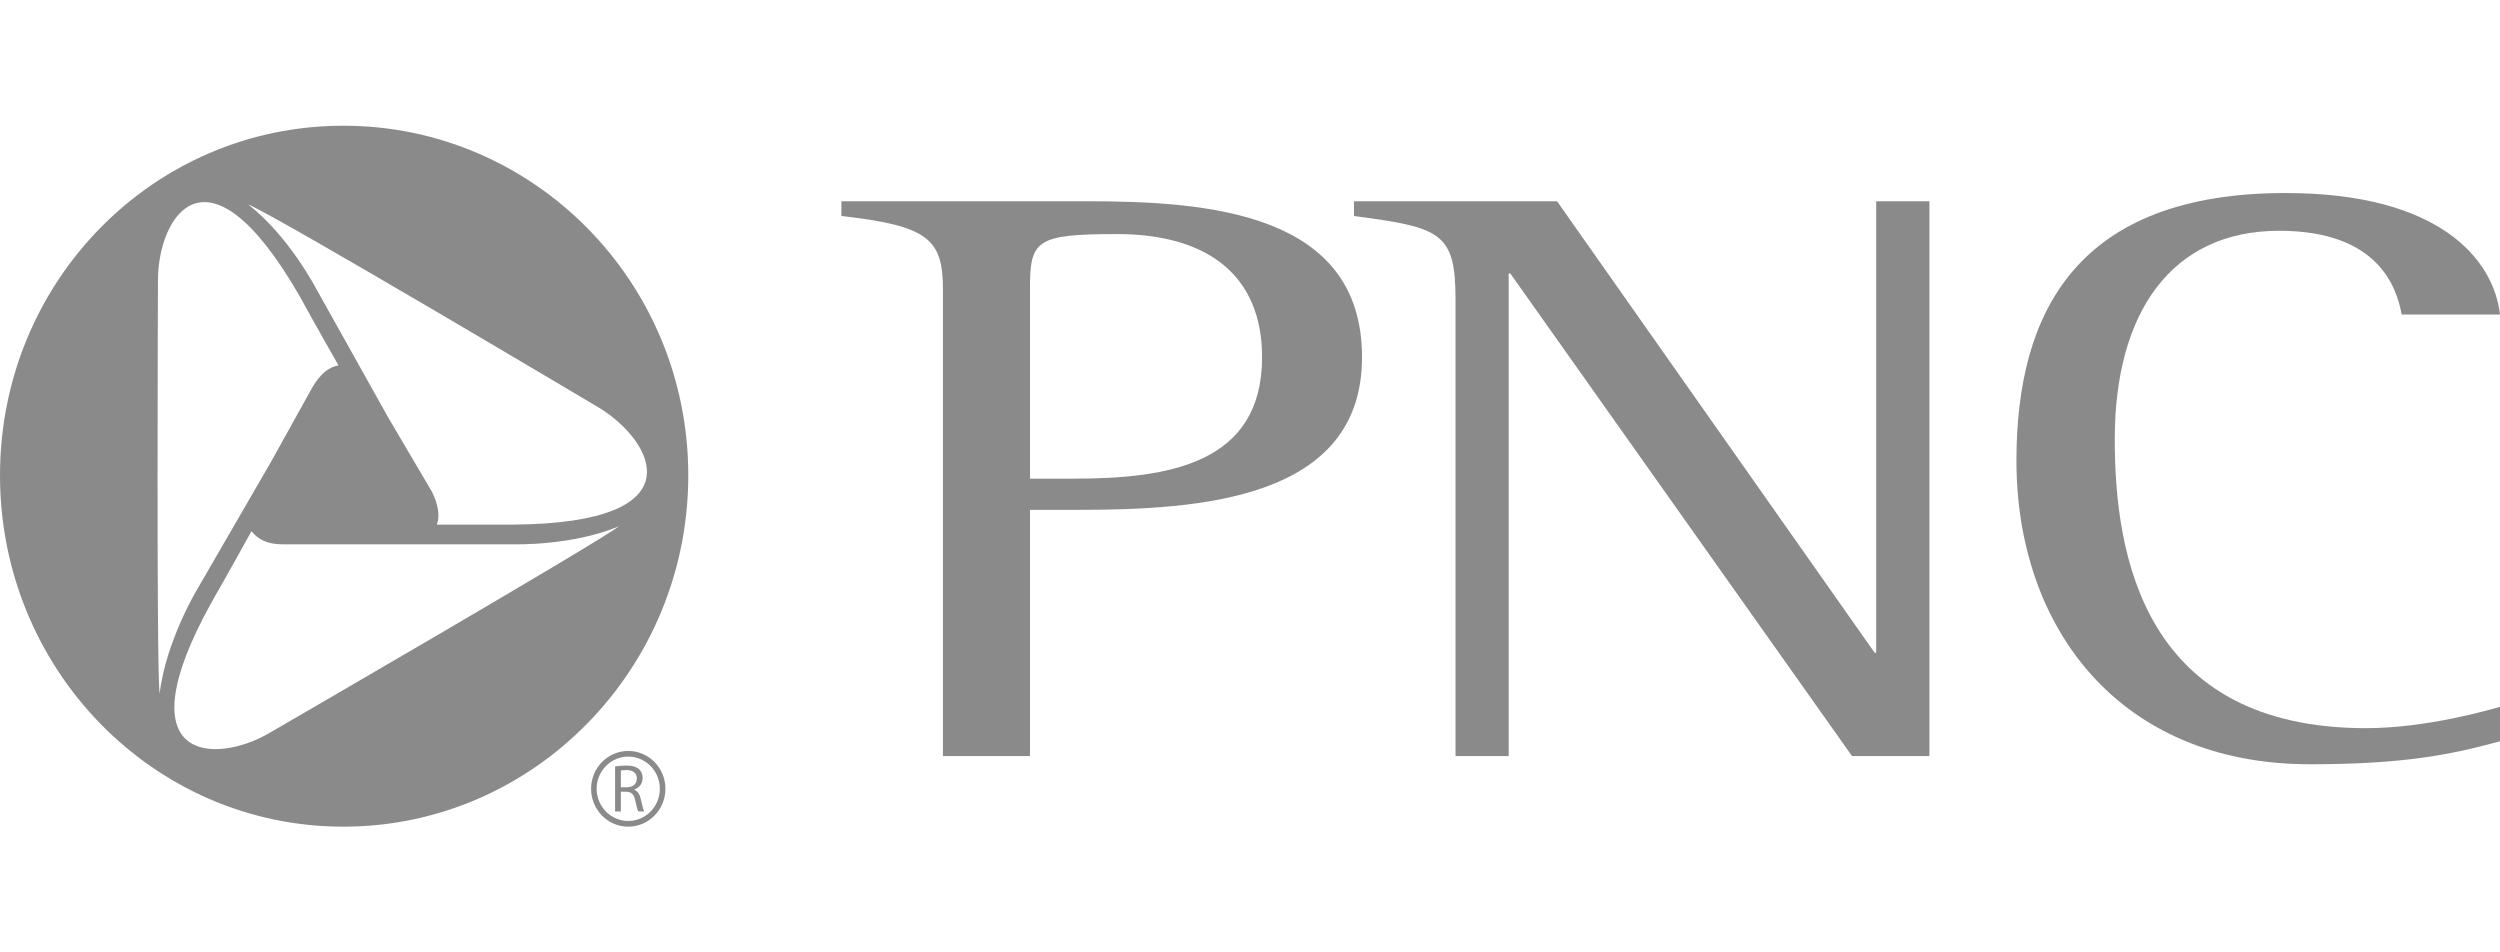 <svg width="105" height="40" viewBox="0 0 105 40" fill="none" xmlns="http://www.w3.org/2000/svg">
<path fill-rule="evenodd" clip-rule="evenodd" d="M21.596 22.033C20.242 22.033 18.346 22.033 18.346 22.033C18.482 21.689 18.414 21.207 18.143 20.655L16.315 17.553L13.269 12.106C13.269 12.106 12.118 9.9 10.426 8.59C11.509 9.004 25.184 17.139 25.184 17.139C27.418 18.518 29.381 21.965 21.596 22.033ZM11.306 30.79C9.071 32.099 5.077 32.099 8.936 25.206C9.613 24.033 10.561 22.31 10.561 22.31C10.832 22.654 11.238 22.861 11.847 22.861H15.435H21.596C21.596 22.861 24.033 22.93 25.997 22.103C25.116 22.792 11.306 30.79 11.306 30.79ZM6.635 11.761C6.635 9.142 8.666 5.625 12.592 12.45C13.269 13.692 14.217 15.346 14.217 15.346C13.81 15.415 13.472 15.691 13.134 16.243L11.373 19.414L8.259 24.791C8.259 24.791 6.973 26.929 6.702 29.136C6.567 27.894 6.635 11.761 6.635 11.761ZM14.42 5.28C6.431 5.28 0 11.83 0 19.966C0 28.101 6.431 34.72 14.42 34.72C22.409 34.72 28.908 28.101 28.908 19.966C28.908 11.83 22.409 5.28 14.42 5.28Z" fill="#8B8A8A"/>
<path fill-rule="evenodd" clip-rule="evenodd" d="M39.604 31.755H43.259V21.414H45.222C50.367 21.414 57.205 20.999 57.205 15.002C57.205 8.934 50.774 8.452 45.629 8.452H35.338V9.072C38.994 9.486 39.604 10.038 39.604 12.175V31.755ZM43.259 12.175C43.259 10.106 43.462 9.831 46.915 9.831C50.706 9.831 53.007 11.554 53.007 15.002C53.007 19.483 49.081 20.103 45.087 20.103H43.259V12.175Z" fill="#8B8A8A"/>
<path fill-rule="evenodd" clip-rule="evenodd" d="M61.132 12.588C61.132 9.762 60.522 9.555 56.867 9.072V8.452H65.396L78.733 27.412H78.8V8.452H81.035V31.755H77.785L63.433 11.486H63.365V31.755H61.132V12.588Z" fill="#8B8A8A"/>
<path fill-rule="evenodd" clip-rule="evenodd" d="M105 31.134C102.969 31.686 101.006 32.099 97.011 32.099C89.023 32.099 84.69 26.378 84.69 19.345C84.69 13.071 87.263 8.107 95.996 8.107C102.427 8.107 104.729 10.864 105 13.209H100.87C100.667 12.106 99.922 9.693 95.725 9.693C91.189 9.693 88.82 13.14 88.82 18.449C88.82 23.344 90.038 30.583 99.381 30.583C101.886 30.583 104.526 29.824 105 29.687V31.134Z" fill="#8B8A8A"/>
<path d="M26.076 33.065H26.324C26.584 33.065 26.748 32.921 26.748 32.702C26.748 32.455 26.572 32.346 26.316 32.343C26.198 32.343 26.115 32.355 26.076 32.366V33.065ZM25.834 32.194C25.956 32.168 26.132 32.153 26.299 32.153C26.558 32.153 26.725 32.201 26.843 32.31C26.938 32.395 26.991 32.525 26.991 32.673C26.991 32.926 26.835 33.094 26.637 33.162V33.171C26.781 33.221 26.868 33.358 26.912 33.557C26.974 33.824 27.019 34.008 27.058 34.082H26.806C26.775 34.026 26.734 33.863 26.681 33.625C26.625 33.36 26.524 33.262 26.304 33.252H26.076V34.082H25.834V32.194Z" fill="#8B8A8A"/>
<path d="M25.059 33.128C25.06 33.876 25.654 34.479 26.386 34.48C27.12 34.479 27.712 33.876 27.714 33.128C27.712 32.382 27.12 31.779 26.386 31.777C25.654 31.779 25.06 32.382 25.059 33.128ZM24.826 33.128C24.826 32.251 25.524 31.54 26.386 31.54C27.248 31.54 27.948 32.251 27.948 33.128C27.948 34.007 27.248 34.72 26.386 34.72C25.524 34.72 24.826 34.007 24.826 33.128Z" fill="#8B8A8A"/>
</svg>
